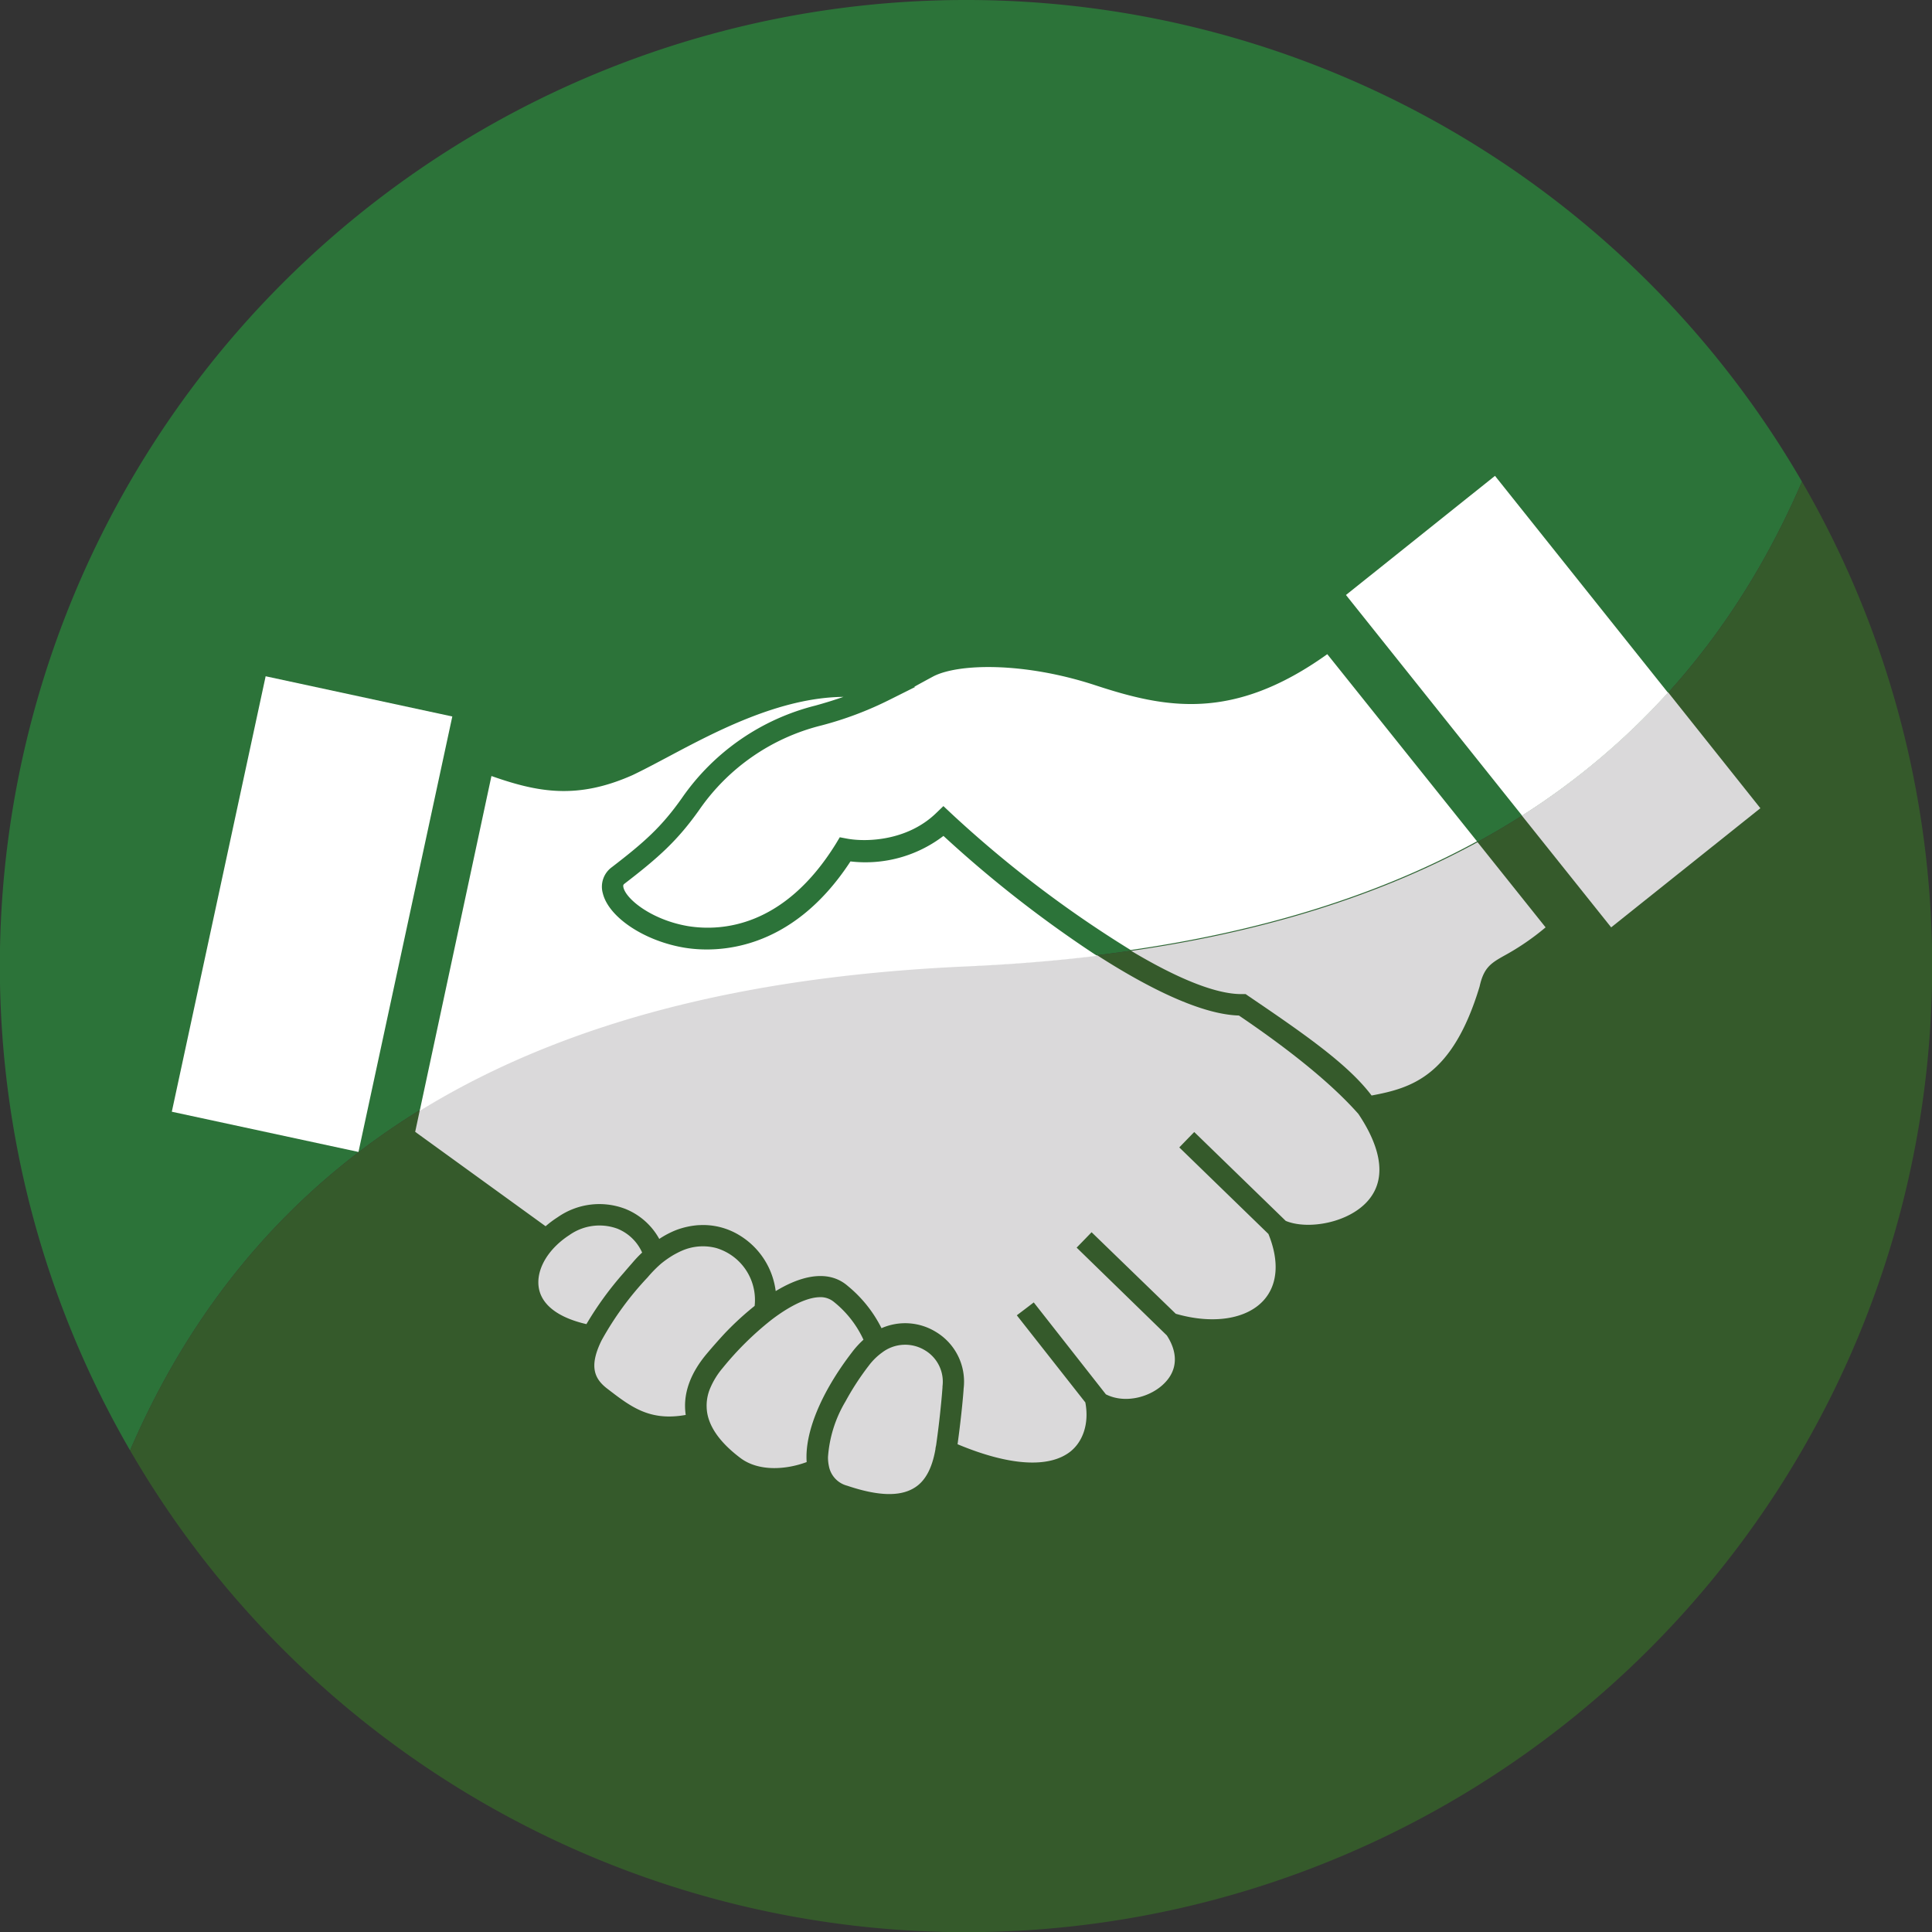 <svg id="Layer_1" data-name="Layer 1" xmlns="http://www.w3.org/2000/svg" viewBox="0 0 300 300">
  <rect x="0" y="0" width="300" height="300" fill="#333333" stroke="none"/>
  <defs>
    <style>
      .cls-1 {
        fill: #2c7339;
      }

      .cls-2 {
        fill: #355a2b;
      }

      .cls-3 {
        fill: #dad9da;
      }

      .cls-4 {
        fill: #fff;
      }
    </style>
  </defs>
  <g>
    <path class="cls-1" d="M150,0A150,150,0,0,0,20.2,225.22c25.18-58.45,80.07-72.88,128.68-75.2l2.23-.1c48.62-2.33,103.52-16.68,128.7-75.13A149.93,149.93,0,0,0,150,0Z"/>
    <path class="cls-2" d="M151.11,149.92l-2.23.1c-48.61,2.32-103.5,16.75-128.68,75.2A150,150,0,0,0,279.81,74.79C254.63,133.24,199.73,147.59,151.11,149.92Z"/>
    <path class="cls-3" d="M112.58,207a46.71,46.71,0,0,1,4.6-4.22,8.41,8.41,0,0,0-4.09-8.17,8.6,8.6,0,0,0-1.85-.81,8.13,8.13,0,0,0-5.26.37c-.34.14-.67.31-1,.48l-.33.18a15.66,15.66,0,0,0-2,1.39,19.24,19.24,0,0,0-2.09,2.13,48,48,0,0,0-7.16,9.81c-2,4.09-1.08,6,1,7.55,3.59,2.76,6.49,5,12.08,4-.46-3.1.58-6.23,3.13-9.34Q111.06,208.64,112.58,207Z"/>
    <path class="cls-3" d="M98.12,196.18c.5-.59,1-1.14,1.59-1.68a7.12,7.12,0,0,0-3.84-3.71,8.09,8.09,0,0,0-7.47,1,12.93,12.93,0,0,0-2.34,1.93c-2.11,2.23-2.93,4.84-2.21,7,.78,2.32,3.33,4,7.21,4.89a51.56,51.56,0,0,1,5.7-7.86C97.2,197.24,97.64,196.72,98.12,196.18Z"/>
    <path class="cls-3" d="M115,226.42c2.81,2.09,7,1.82,10.26.61-.33-4.53,2.2-10.74,7-17a13.71,13.71,0,0,1,1.82-2,16.22,16.22,0,0,0-4.58-5.86,3.26,3.26,0,0,0-2.32-.74c-2.63.1-5.9,2.36-7.45,3.56v0a48.27,48.27,0,0,0-7.52,7.44,12.21,12.21,0,0,0-1.91,3.08,6.9,6.9,0,0,0-.57,3,6.49,6.49,0,0,0,.35,1.93h0C110.76,222.47,112.42,224.48,115,226.42Z"/>
    <path class="cls-3" d="M146.35,215.34v-.06a5.67,5.67,0,0,0-2.73-5.61A5.9,5.9,0,0,0,137,210a9.62,9.62,0,0,0-2.09,2.05,41.61,41.61,0,0,0-3.62,5.56,19.49,19.49,0,0,0-2.72,8.65,6.5,6.5,0,0,0,.15,1.44,3.88,3.88,0,0,0,2.83,3c4.71,1.59,8.08,1.71,10.31.4,1.75-1,2.86-3,3.4-6.09,0-.21.08-.44.11-.66.31-2.19.54-4.16.69-5.69.21-2,.29-3.22.29-3.24h0Z"/>
    <path class="cls-3" d="M148.88,150c-28.12,1.34-58.34,6.76-83.69,22.38l-.72,3.37,20.25,14.66A16,16,0,0,1,86.61,189a11.28,11.28,0,0,1,10.5-1.28,10.45,10.45,0,0,1,5.26,4.66A14.17,14.17,0,0,1,105,191a12.35,12.35,0,0,1,3.48-.76h.1a10.77,10.77,0,0,1,6.17,1.53,11.87,11.87,0,0,1,5.7,8.71c4.64-2.81,8.56-3.11,11.21-.78a20.05,20.05,0,0,1,5.22,6.54,9.11,9.11,0,0,1,8.48.6,9,9,0,0,1,4.27,8.8c0,.25-.28,3.83-.94,8.62,8,3.35,14.21,3.76,17.54,1.12,2-1.61,2.9-4.46,2.3-7.61h0l-10.64-13.53,1.32-1,1.31-1,11.2,14.27c3.06,1.55,7.12.39,9.21-1.85,1.91-2,2-4.62.25-7.3l-14-13.63,1.16-1.19,1.16-1.2L182.57,204c5.77,1.67,11,.86,13.66-2.1,2.19-2.44,2.44-6.09.73-10.29l-13.84-13.44,1.16-1.2,1.16-1.19,14.21,13.8c3.39,1.41,9.67.35,12.71-3.07,3.6-4.05,1.23-9.58-1.43-13.54-4-4.53-10.27-9.67-18.55-15.28-5.71-.16-13.81-4.08-22-9.35-6.47.79-12.92,1.3-19.26,1.6Z"/>
    <path class="cls-4" d="M132.06,133.76c-9.3,14.25-21,14.15-25.64,13.42-6.26-1-11.88-4.7-12.81-8.45A3.75,3.75,0,0,1,95,134.66c5.09-3.91,7.73-6.27,10.88-10.73a35.83,35.83,0,0,1,20.74-14.37c1.66-.46,3.09-.91,4.34-1.35-9.86.09-19.88,5.41-26.92,9.15-2.24,1.19-4.16,2.21-5.82,3-8.67,3.85-14.76,2.65-21.91.14l-11.14,52c25.35-15.62,55.57-21,83.69-22.38l2.23-.1c6.34-.3,12.79-.81,19.26-1.6A184.57,184.57,0,0,1,146.5,129.8,19.94,19.94,0,0,1,132.06,133.76Z"/>
    <path class="cls-3" d="M192.89,154.36h.53l.43.3c8.85,6,15.5,10.64,19.13,15.45,6.25-1.17,12.57-3,16.77-16.92.64-2.89,1.69-3.6,3.82-4.79A38.89,38.89,0,0,0,240,144l-10.57-13.23c-16.73,9.13-35.27,14.21-53.78,16.88C182.38,151.68,188.67,154.43,192.89,154.36Z"/>
    <path class="cls-4" d="M170,106.38c-11-3.59-21.14-3.37-25.06-1.36-1,.54-2,1.08-3,1.64l.19,0-4,2a54,54,0,0,1-10.63,4,32.6,32.6,0,0,0-18.91,13.08c-3.39,4.79-6.31,7.4-11.59,11.46-.18.13-.28.24-.19.62.47,1.9,4.54,5.08,10.1,6,5.09.8,14.84.2,22.89-12.81l.6-1,1.11.21c3,.56,9.36.37,13.84-3.95l1.14-1.1,1.16,1.09a178.1,178.1,0,0,0,27.92,21.26c18.51-2.67,37.05-7.75,53.78-16.88L206.1,101.58C191.43,112.07,181,110,170,106.38Z"/>
    <rect class="cls-4" x="13.87" y="127.12" width="69.17" height="29.65" transform="translate(-100.51 159.41) rotate(-77.84)"/>
    <path class="cls-3" d="M236.32,126.65,250.18,144l23.17-18.5-14.33-18A110.74,110.74,0,0,1,236.32,126.65Z"/>
    <path class="cls-4" d="M209,92.39l27.35,34.26A110.74,110.74,0,0,0,259,107.56L232.14,73.89Z"/>
  </g>
</svg>
